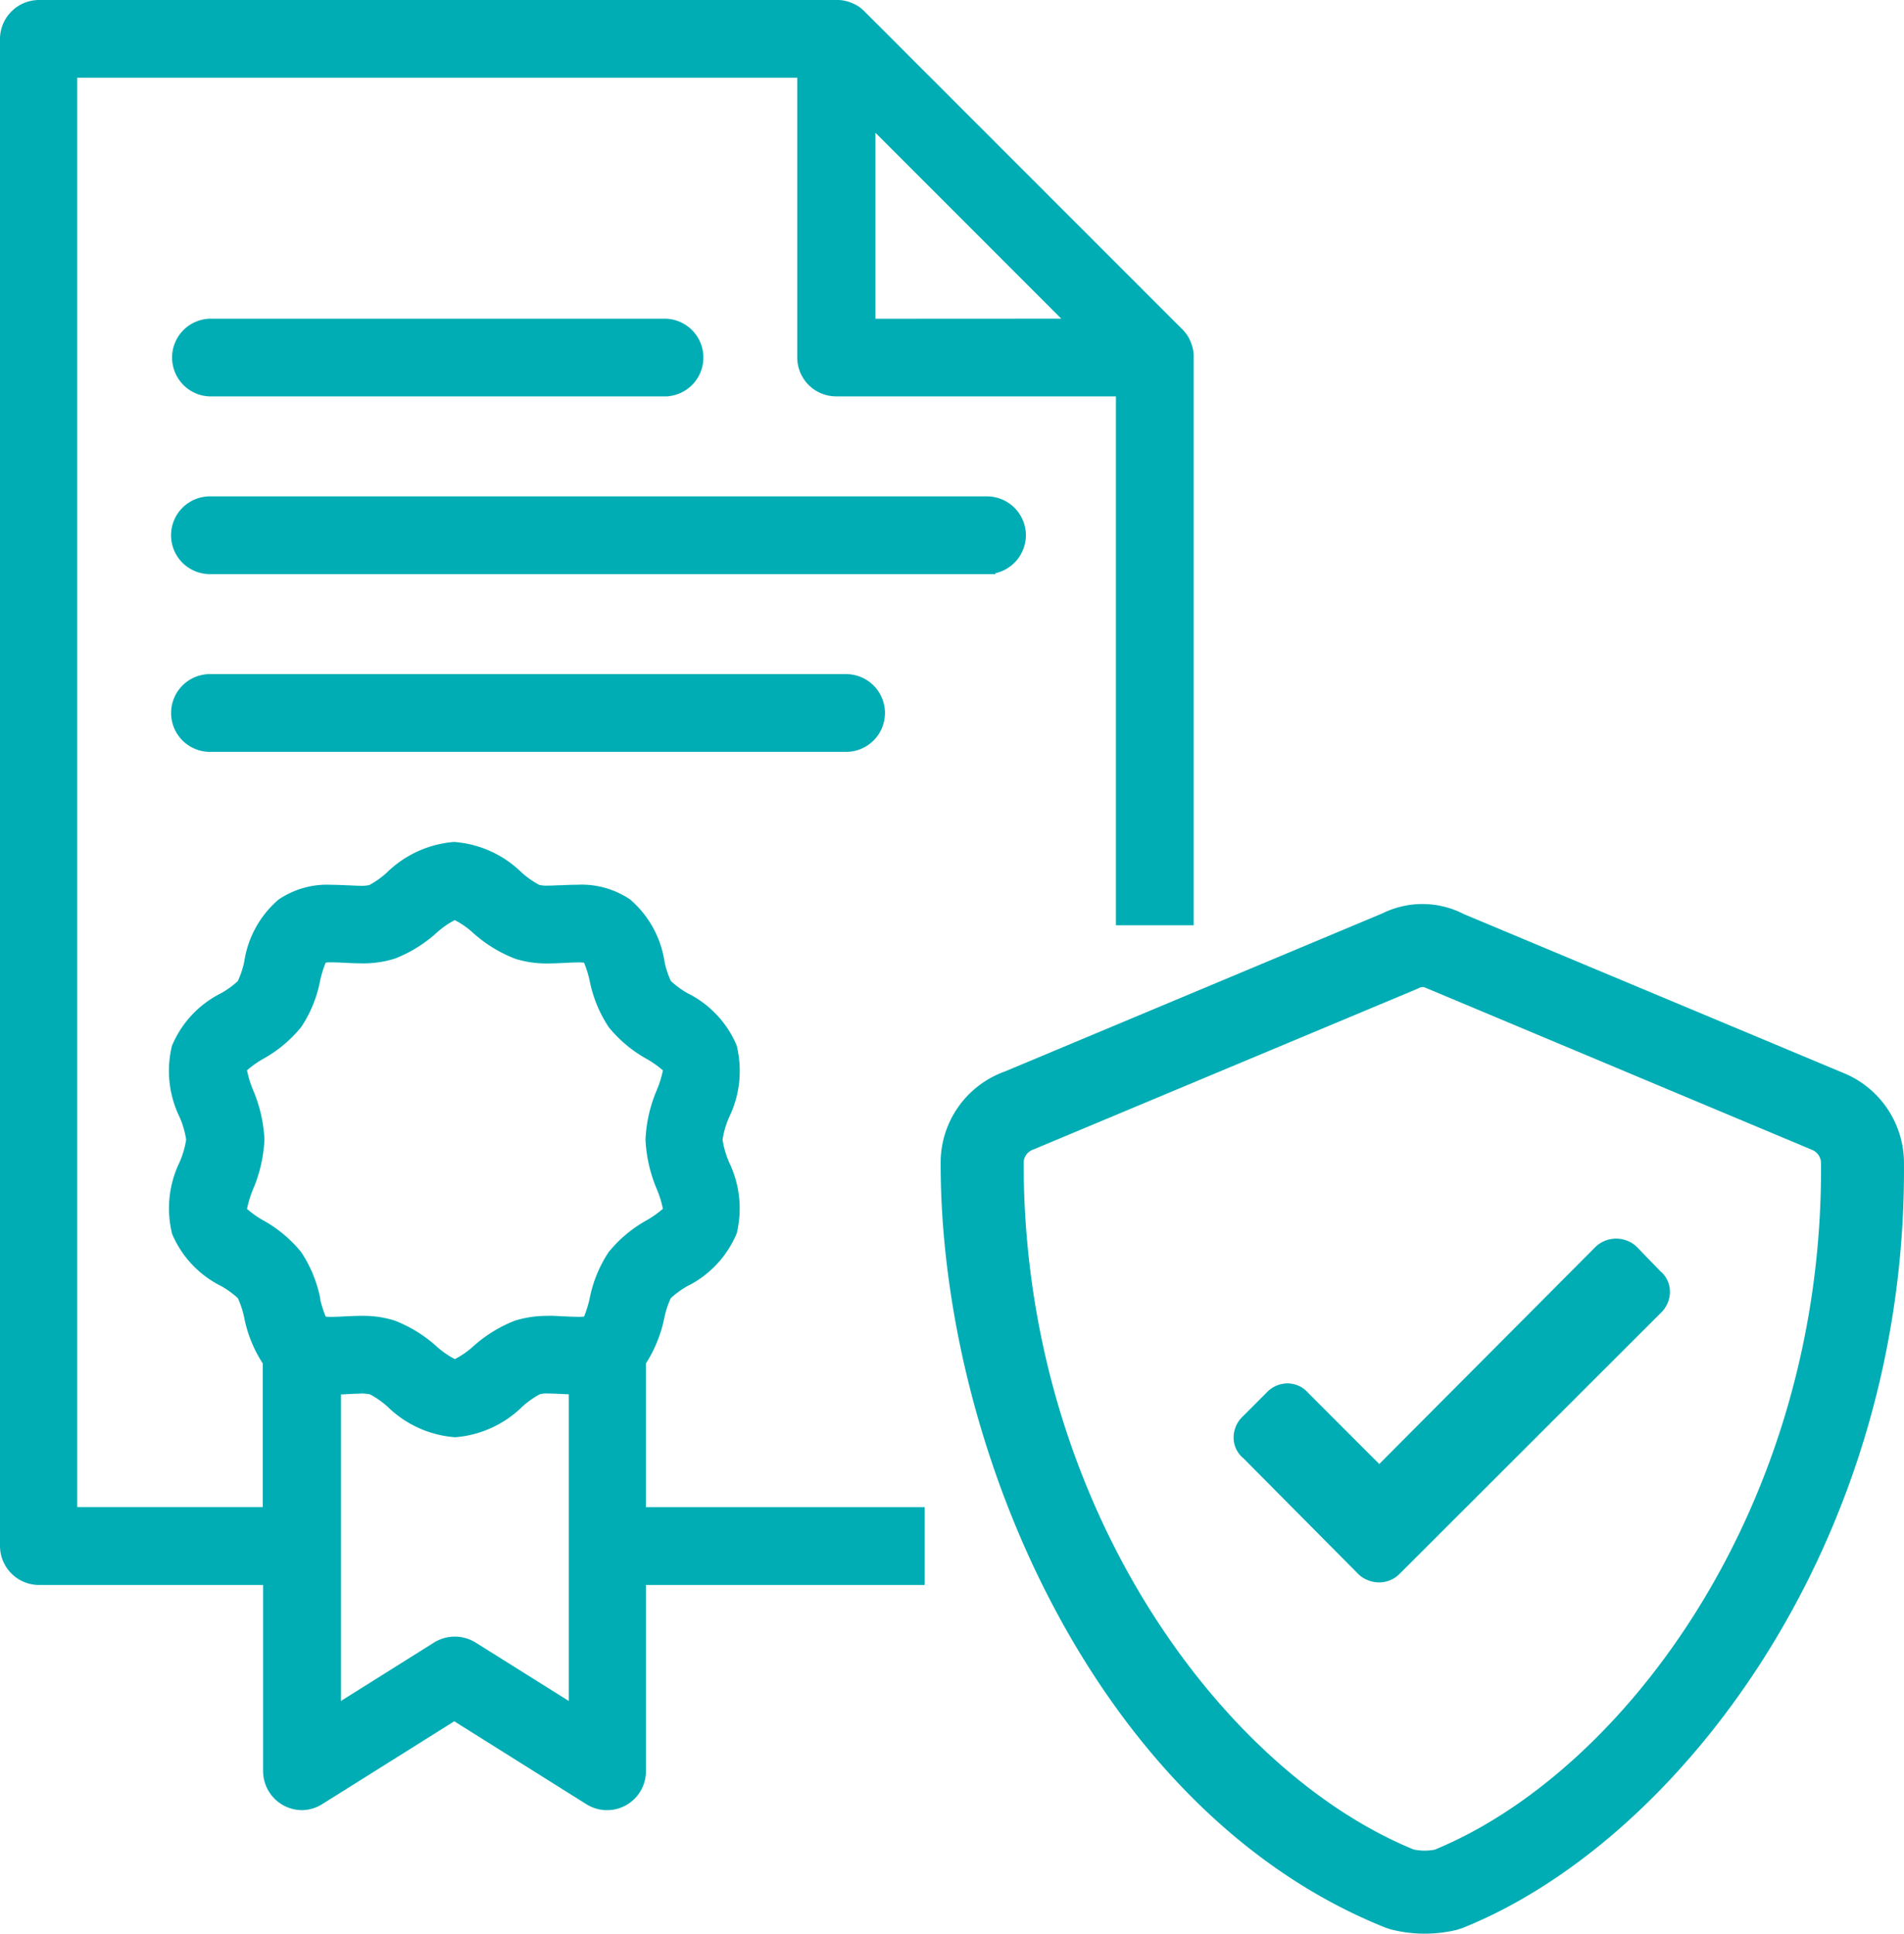 <svg xmlns="http://www.w3.org/2000/svg" width="77.94" height="79.142" viewBox="0 0 77.94 79.142">
  <g id="Gruppe_1450" data-name="Gruppe 1450" transform="translate(-5.03 -4.429)">
    <path id="Pfad_1073" data-name="Pfad 1073" d="M80.462,48.333l-15.5-6.486a3.692,3.692,0,0,0-3.327-.042L46.16,48.285a3.964,3.964,0,0,0-2.625,3.768c0,11.63,6.382,26.542,18.21,31.272l.2.067a5.612,5.612,0,0,0,2.72.023l.233-.075C73.734,79.8,83.069,67.63,82.969,52.068A3.983,3.983,0,0,0,80.462,48.333Zm-16.7,31.8a2.155,2.155,0,0,1-.869-.009c-7.759-3.174-15.96-14.05-15.96-28.09a.576.576,0,0,1,.39-.554L63,44.92l.121-.056a.3.3,0,0,1,.281,0L79.2,51.488a.593.593,0,0,1,.373.575C79.659,66.071,71.517,76.945,63.764,80.132Z" fill="#00adb4"/>
    <path id="Pfad_1074" data-name="Pfad 1074" d="M72.031,55.461l-.087-.077a1.232,1.232,0,0,0-1.58.057L61.49,64.349l-2.9-2.9a1.13,1.13,0,0,0-.853-.4,1.18,1.18,0,0,0-.846.363l-.978.979a1.194,1.194,0,0,0-.385.854,1.087,1.087,0,0,0,.4.868l4.716,4.752.076.067a1.257,1.257,0,0,0,.739.262H61.5a1.171,1.171,0,0,0,.8-.327L73,58.179a1.2,1.2,0,0,0,.388-.863,1.085,1.085,0,0,0-.391-.857Z" fill="#00adb4"/>
    <path id="Pfad_1075" data-name="Pfad 1075" d="M31.469,60.234a5.439,5.439,0,0,0,.757-1.874,3.635,3.635,0,0,1,.263-.8,3.589,3.589,0,0,1,.68-.492,4.228,4.228,0,0,0,2.018-2.159A4.326,4.326,0,0,0,34.875,52a3.741,3.741,0,0,1-.267-.926,3.7,3.7,0,0,1,.269-.922,4.329,4.329,0,0,0,.306-2.939,4.2,4.2,0,0,0-2.008-2.133,3.624,3.624,0,0,1-.683-.5,3.575,3.575,0,0,1-.26-.795A4.171,4.171,0,0,0,30.82,41.24a3.549,3.549,0,0,0-2.151-.6c-.244,0-.491.012-.675.022l-.1,0c-.155.007-.3.014-.444.014a1.257,1.257,0,0,1-.346-.03,3.725,3.725,0,0,1-.716-.5,4.4,4.4,0,0,0-2.772-1.257,4.424,4.424,0,0,0-2.76,1.263,3.632,3.632,0,0,1-.706.5,1.29,1.29,0,0,1-.285.032c-.184,0-.391-.011-.58-.021h-.049c-.207-.01-.422-.02-.636-.02H18.6a3.53,3.53,0,0,0-2.172.607,4.157,4.157,0,0,0-1.4,2.539,3.618,3.618,0,0,1-.263.795,3.588,3.588,0,0,1-.676.491,4.22,4.22,0,0,0-2.021,2.16,4.323,4.323,0,0,0,.311,2.91,3.674,3.674,0,0,1,.272.927,3.733,3.733,0,0,1-.269.922,4.327,4.327,0,0,0-.306,2.939,4.215,4.215,0,0,0,2.007,2.133,3.758,3.758,0,0,1,.682.493,3.691,3.691,0,0,1,.262.8,5.327,5.327,0,0,0,.758,1.872v5.88H8.192V7.611H37.665V19.062a1.593,1.593,0,0,0,1.591,1.59H50.711V42.3h3.181V18.943a1.493,1.493,0,0,0-.025-.208,1.447,1.447,0,0,0-.055-.2l-.015-.046h0q-.028-.075-.063-.147l-.018-.042a1.562,1.562,0,0,0-.106-.177l-.031-.043a1.832,1.832,0,0,0-.137-.159L40.4,4.878a1.706,1.706,0,0,0-.165-.141l-.036-.026a1.283,1.283,0,0,0-.179-.107l-.04-.015c-.047-.023-.094-.044-.142-.062l-.051-.018a1.588,1.588,0,0,0-.2-.054,1.8,1.8,0,0,0-.21-.026H6.622A1.6,1.6,0,0,0,5.03,6.021V67.7A1.6,1.6,0,0,0,6.622,69.3H15.8v7.627A1.6,1.6,0,0,0,17.4,78.516h0a1.594,1.594,0,0,0,.815-.243l5.41-3.394,5.409,3.394a1.591,1.591,0,0,0,2.437-1.349V69.3H42.878V66.114H31.469ZM18.986,61.5c.107,0,.208-.008.307-.014.175-.009.359-.019.526-.019v-.13l.007.129a1.368,1.368,0,0,1,.349.032,3.627,3.627,0,0,1,.716.5,4.41,4.41,0,0,0,2.774,1.256A4.413,4.413,0,0,0,26.412,62a3.6,3.6,0,0,1,.714-.506,1.135,1.135,0,0,1,.353-.03c.166,0,.358.01.525.018.093.005.195.01.307.014v12.55l-3.817-2.393a1.615,1.615,0,0,0-1.692,0l-3.816,2.394Zm8.5-3.214h0a4.434,4.434,0,0,0-1.376.195,5.6,5.6,0,0,0-1.71,1.054,3.455,3.455,0,0,1-.75.52,3.538,3.538,0,0,1-.757-.527,5.577,5.577,0,0,0-1.711-1.051,4.243,4.243,0,0,0-1.263-.192h-.1c-.228,0-.446.011-.684.022-.174.009-.357.019-.525.019a1.186,1.186,0,0,1-.248-.012,4.581,4.581,0,0,1-.22-.685l0-.044a5.314,5.314,0,0,0-.783-1.91,5.355,5.355,0,0,0-1.589-1.318,4.1,4.1,0,0,1-.629-.448,4.506,4.506,0,0,1,.245-.8,5.841,5.841,0,0,0,.469-2.044,5.851,5.851,0,0,0-.469-2.03,4.384,4.384,0,0,1-.245-.8,4.088,4.088,0,0,1,.651-.462,5.342,5.342,0,0,0,1.575-1.318,5.19,5.19,0,0,0,.771-1.908,4.454,4.454,0,0,1,.224-.718,1.616,1.616,0,0,1,.2-.013c.183,0,.352.007.576.019.206.011.441.022.682.022h0a4.317,4.317,0,0,0,1.376-.194A5.587,5.587,0,0,0,22.9,42.61a3.513,3.513,0,0,1,.743-.522,3.32,3.32,0,0,1,.754.524,5.583,5.583,0,0,0,1.72,1.057,4.229,4.229,0,0,0,1.26.193c.277,0,.545-.011.789-.024.2-.01.369-.018.527-.018a1.508,1.508,0,0,1,.246.012,4.457,4.457,0,0,1,.227.731,5.311,5.311,0,0,0,.783,1.908,5.38,5.38,0,0,0,1.575,1.311,4.164,4.164,0,0,1,.642.456,4.322,4.322,0,0,1-.245.794,5.8,5.8,0,0,0-.468,2.045,5.882,5.882,0,0,0,.468,2.033,4.318,4.318,0,0,1,.245.793,4.1,4.1,0,0,1-.651.462,5.329,5.329,0,0,0-1.575,1.318,5.275,5.275,0,0,0-.774,1.9,4.786,4.786,0,0,1-.226.73,1.613,1.613,0,0,1-.208.013c-.181,0-.382-.01-.6-.02l-.078,0C27.874,58.291,27.68,58.282,27.486,58.282Zm13.38-40.811V9.863l7.606,7.608ZM39.734,4.651Z" fill="#00adb4"/>
    <path id="Pfad_1076" data-name="Pfad 1076" d="M13.665,32.02a1.591,1.591,0,1,0,0,3.181h26a1.59,1.59,0,1,0,0-3.181Z" fill="#00adb4"/>
    <path id="Pfad_1077" data-name="Pfad 1077" d="M13.665,20.653H32.381v-.006a1.591,1.591,0,0,0-.15-3.175H13.665a1.591,1.591,0,1,0,0,3.182Z" fill="#00adb4"/>
    <path id="Pfad_1078" data-name="Pfad 1078" d="M47.025,26.336a1.594,1.594,0,0,0-1.592-1.59H13.663a1.591,1.591,0,1,0,0,3.181H45.795l-.035-.033A1.6,1.6,0,0,0,47.025,26.336Z" fill="#00adb4"/>
  </g>
</svg>
